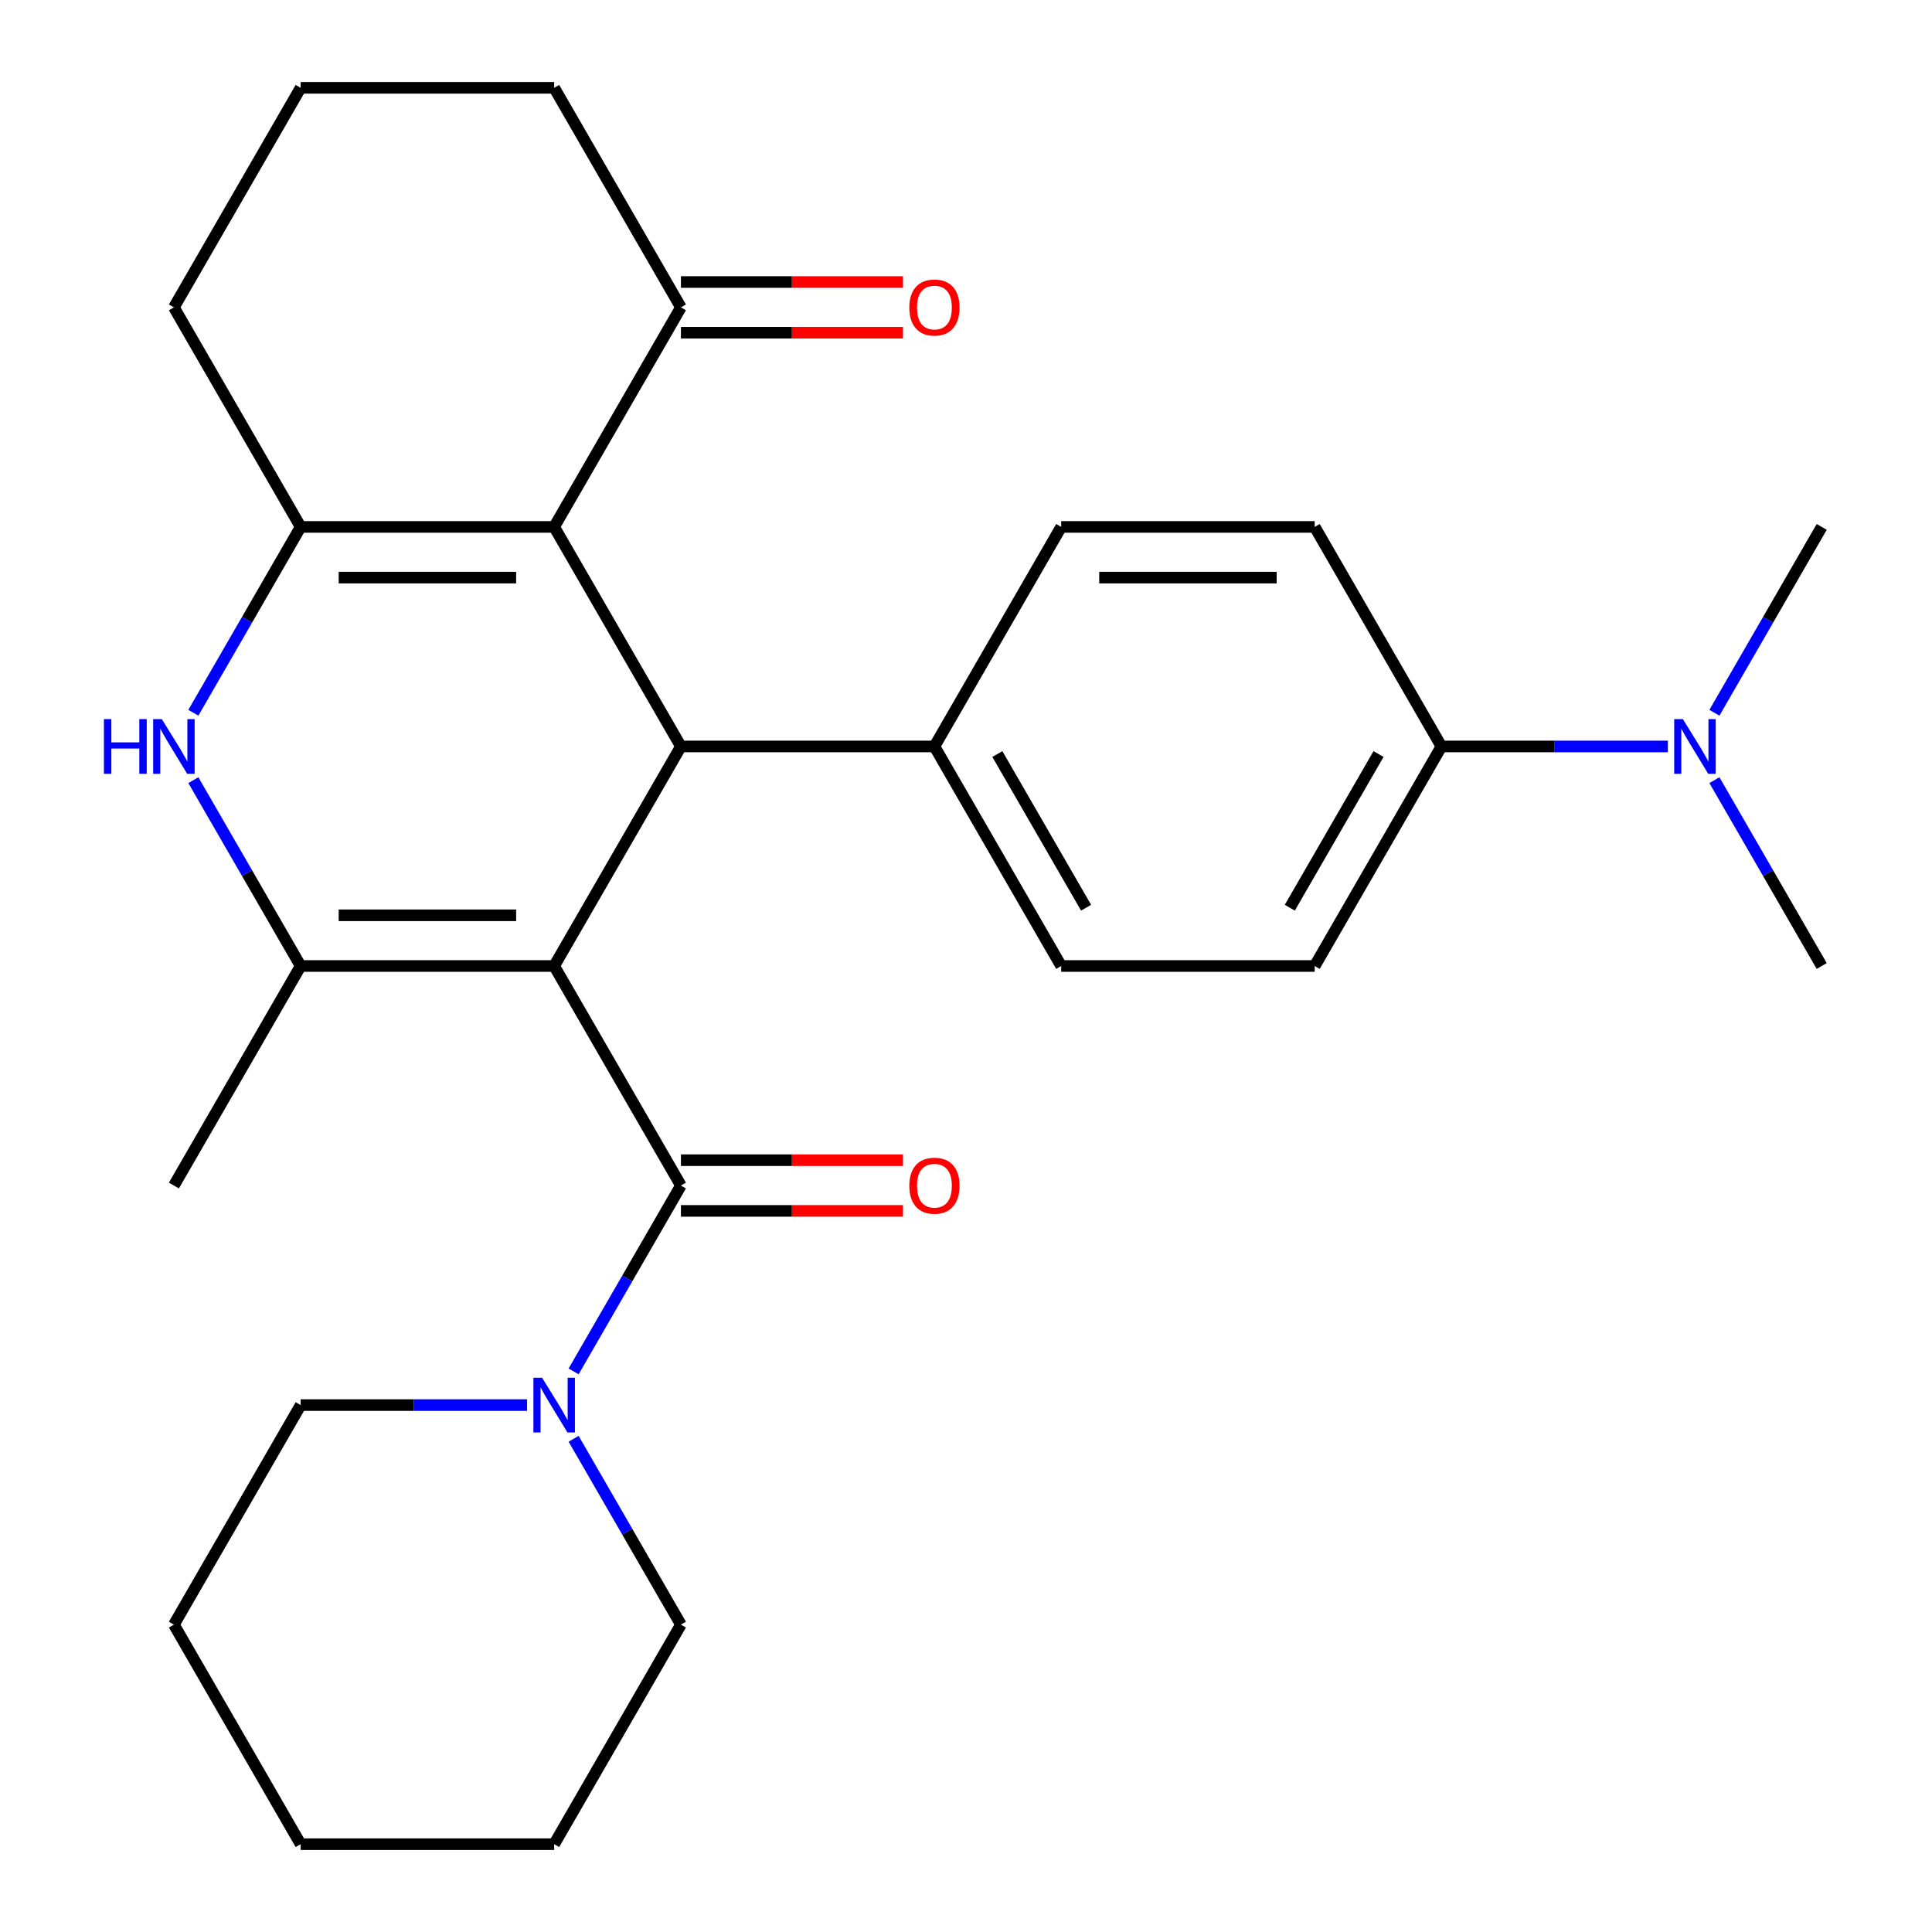 <?xml version='1.0' encoding='iso-8859-1'?>
<svg version='1.1' baseProfile='full'
              xmlns='http://www.w3.org/2000/svg'
                      xmlns:rdkit='http://www.rdkit.org/xml'
                      xmlns:xlink='http://www.w3.org/1999/xlink'
                  xml:space='preserve'
width='1000px' height='1000px' viewBox='0 0 1000 1000'>
<!-- END OF HEADER -->
<rect style='opacity:1.0;fill:#FFFFFF;stroke:none' width='1000' height='1000' x='0' y='0'> </rect>
<path class='bond-1' d='M 286.836,500 L 155.62,500' style='fill:none;fill-rule:evenodd;stroke:#000000;stroke-width:6px;stroke-linecap:butt;stroke-linejoin:miter;stroke-opacity:1' />
<path class='bond-1' d='M 267.153,473.757 L 175.302,473.757' style='fill:none;fill-rule:evenodd;stroke:#000000;stroke-width:6px;stroke-linecap:butt;stroke-linejoin:miter;stroke-opacity:1' />
<path class='bond-2' d='M 286.836,500 L 352.444,386.364' style='fill:none;fill-rule:evenodd;stroke:#000000;stroke-width:6px;stroke-linecap:butt;stroke-linejoin:miter;stroke-opacity:1' />
<path class='bond-3' d='M 286.836,500 L 352.444,613.636' style='fill:none;fill-rule:evenodd;stroke:#000000;stroke-width:6px;stroke-linecap:butt;stroke-linejoin:miter;stroke-opacity:1' />
<path class='bond-0' d='M 286.836,272.727 L 352.444,386.364' style='fill:none;fill-rule:evenodd;stroke:#000000;stroke-width:6px;stroke-linecap:butt;stroke-linejoin:miter;stroke-opacity:1' />
<path class='bond-4' d='M 286.836,272.727 L 155.62,272.727' style='fill:none;fill-rule:evenodd;stroke:#000000;stroke-width:6px;stroke-linecap:butt;stroke-linejoin:miter;stroke-opacity:1' />
<path class='bond-4' d='M 267.153,298.97 L 175.302,298.97' style='fill:none;fill-rule:evenodd;stroke:#000000;stroke-width:6px;stroke-linecap:butt;stroke-linejoin:miter;stroke-opacity:1' />
<path class='bond-7' d='M 286.836,272.727 L 352.444,159.091' style='fill:none;fill-rule:evenodd;stroke:#000000;stroke-width:6px;stroke-linecap:butt;stroke-linejoin:miter;stroke-opacity:1' />
<path class='bond-5' d='M 155.62,500 L 127.85,451.902' style='fill:none;fill-rule:evenodd;stroke:#000000;stroke-width:6px;stroke-linecap:butt;stroke-linejoin:miter;stroke-opacity:1' />
<path class='bond-5' d='M 127.85,451.902 L 100.081,403.804' style='fill:none;fill-rule:evenodd;stroke:#0000FF;stroke-width:6px;stroke-linecap:butt;stroke-linejoin:miter;stroke-opacity:1' />
<path class='bond-18' d='M 155.62,500 L 90.012,613.636' style='fill:none;fill-rule:evenodd;stroke:#000000;stroke-width:6px;stroke-linecap:butt;stroke-linejoin:miter;stroke-opacity:1' />
<path class='bond-8' d='M 352.444,386.364 L 483.66,386.364' style='fill:none;fill-rule:evenodd;stroke:#000000;stroke-width:6px;stroke-linecap:butt;stroke-linejoin:miter;stroke-opacity:1' />
<path class='bond-6' d='M 352.444,613.636 L 324.674,661.734' style='fill:none;fill-rule:evenodd;stroke:#000000;stroke-width:6px;stroke-linecap:butt;stroke-linejoin:miter;stroke-opacity:1' />
<path class='bond-6' d='M 324.674,661.734 L 296.905,709.832' style='fill:none;fill-rule:evenodd;stroke:#0000FF;stroke-width:6px;stroke-linecap:butt;stroke-linejoin:miter;stroke-opacity:1' />
<path class='bond-9' d='M 352.444,626.758 L 409.911,626.758' style='fill:none;fill-rule:evenodd;stroke:#000000;stroke-width:6px;stroke-linecap:butt;stroke-linejoin:miter;stroke-opacity:1' />
<path class='bond-9' d='M 409.911,626.758 L 467.379,626.758' style='fill:none;fill-rule:evenodd;stroke:#FF0000;stroke-width:6px;stroke-linecap:butt;stroke-linejoin:miter;stroke-opacity:1' />
<path class='bond-9' d='M 352.444,600.515 L 409.911,600.515' style='fill:none;fill-rule:evenodd;stroke:#000000;stroke-width:6px;stroke-linecap:butt;stroke-linejoin:miter;stroke-opacity:1' />
<path class='bond-9' d='M 409.911,600.515 L 467.379,600.515' style='fill:none;fill-rule:evenodd;stroke:#FF0000;stroke-width:6px;stroke-linecap:butt;stroke-linejoin:miter;stroke-opacity:1' />
<path class='bond-17' d='M 155.62,272.727 L 90.012,159.091' style='fill:none;fill-rule:evenodd;stroke:#000000;stroke-width:6px;stroke-linecap:butt;stroke-linejoin:miter;stroke-opacity:1' />
<path class='bond-28' d='M 155.62,272.727 L 127.85,320.825' style='fill:none;fill-rule:evenodd;stroke:#000000;stroke-width:6px;stroke-linecap:butt;stroke-linejoin:miter;stroke-opacity:1' />
<path class='bond-28' d='M 127.85,320.825 L 100.081,368.923' style='fill:none;fill-rule:evenodd;stroke:#0000FF;stroke-width:6px;stroke-linecap:butt;stroke-linejoin:miter;stroke-opacity:1' />
<path class='bond-19' d='M 272.815,727.273 L 214.218,727.273' style='fill:none;fill-rule:evenodd;stroke:#0000FF;stroke-width:6px;stroke-linecap:butt;stroke-linejoin:miter;stroke-opacity:1' />
<path class='bond-19' d='M 214.218,727.273 L 155.62,727.273' style='fill:none;fill-rule:evenodd;stroke:#000000;stroke-width:6px;stroke-linecap:butt;stroke-linejoin:miter;stroke-opacity:1' />
<path class='bond-20' d='M 296.905,744.713 L 324.674,792.811' style='fill:none;fill-rule:evenodd;stroke:#0000FF;stroke-width:6px;stroke-linecap:butt;stroke-linejoin:miter;stroke-opacity:1' />
<path class='bond-20' d='M 324.674,792.811 L 352.444,840.909' style='fill:none;fill-rule:evenodd;stroke:#000000;stroke-width:6px;stroke-linecap:butt;stroke-linejoin:miter;stroke-opacity:1' />
<path class='bond-12' d='M 352.444,172.213 L 409.911,172.213' style='fill:none;fill-rule:evenodd;stroke:#000000;stroke-width:6px;stroke-linecap:butt;stroke-linejoin:miter;stroke-opacity:1' />
<path class='bond-12' d='M 409.911,172.213 L 467.379,172.213' style='fill:none;fill-rule:evenodd;stroke:#FF0000;stroke-width:6px;stroke-linecap:butt;stroke-linejoin:miter;stroke-opacity:1' />
<path class='bond-12' d='M 352.444,145.969 L 409.911,145.969' style='fill:none;fill-rule:evenodd;stroke:#000000;stroke-width:6px;stroke-linecap:butt;stroke-linejoin:miter;stroke-opacity:1' />
<path class='bond-12' d='M 409.911,145.969 L 467.379,145.969' style='fill:none;fill-rule:evenodd;stroke:#FF0000;stroke-width:6px;stroke-linecap:butt;stroke-linejoin:miter;stroke-opacity:1' />
<path class='bond-21' d='M 352.444,159.091 L 286.836,45.455' style='fill:none;fill-rule:evenodd;stroke:#000000;stroke-width:6px;stroke-linecap:butt;stroke-linejoin:miter;stroke-opacity:1' />
<path class='bond-13' d='M 483.66,386.364 L 549.268,272.727' style='fill:none;fill-rule:evenodd;stroke:#000000;stroke-width:6px;stroke-linecap:butt;stroke-linejoin:miter;stroke-opacity:1' />
<path class='bond-14' d='M 483.66,386.364 L 549.268,500' style='fill:none;fill-rule:evenodd;stroke:#000000;stroke-width:6px;stroke-linecap:butt;stroke-linejoin:miter;stroke-opacity:1' />
<path class='bond-14' d='M 516.228,390.287 L 562.154,469.833' style='fill:none;fill-rule:evenodd;stroke:#000000;stroke-width:6px;stroke-linecap:butt;stroke-linejoin:miter;stroke-opacity:1' />
<path class='bond-10' d='M 746.092,386.364 L 680.484,500' style='fill:none;fill-rule:evenodd;stroke:#000000;stroke-width:6px;stroke-linecap:butt;stroke-linejoin:miter;stroke-opacity:1' />
<path class='bond-10' d='M 713.523,390.287 L 667.598,469.833' style='fill:none;fill-rule:evenodd;stroke:#000000;stroke-width:6px;stroke-linecap:butt;stroke-linejoin:miter;stroke-opacity:1' />
<path class='bond-11' d='M 746.092,386.364 L 804.689,386.364' style='fill:none;fill-rule:evenodd;stroke:#000000;stroke-width:6px;stroke-linecap:butt;stroke-linejoin:miter;stroke-opacity:1' />
<path class='bond-11' d='M 804.689,386.364 L 863.287,386.364' style='fill:none;fill-rule:evenodd;stroke:#0000FF;stroke-width:6px;stroke-linecap:butt;stroke-linejoin:miter;stroke-opacity:1' />
<path class='bond-29' d='M 746.092,386.364 L 680.484,272.727' style='fill:none;fill-rule:evenodd;stroke:#000000;stroke-width:6px;stroke-linecap:butt;stroke-linejoin:miter;stroke-opacity:1' />
<path class='bond-23' d='M 887.377,403.804 L 915.146,451.902' style='fill:none;fill-rule:evenodd;stroke:#0000FF;stroke-width:6px;stroke-linecap:butt;stroke-linejoin:miter;stroke-opacity:1' />
<path class='bond-23' d='M 915.146,451.902 L 942.916,500' style='fill:none;fill-rule:evenodd;stroke:#000000;stroke-width:6px;stroke-linecap:butt;stroke-linejoin:miter;stroke-opacity:1' />
<path class='bond-24' d='M 887.377,368.923 L 915.146,320.825' style='fill:none;fill-rule:evenodd;stroke:#0000FF;stroke-width:6px;stroke-linecap:butt;stroke-linejoin:miter;stroke-opacity:1' />
<path class='bond-24' d='M 915.146,320.825 L 942.916,272.727' style='fill:none;fill-rule:evenodd;stroke:#000000;stroke-width:6px;stroke-linecap:butt;stroke-linejoin:miter;stroke-opacity:1' />
<path class='bond-15' d='M 549.268,272.727 L 680.484,272.727' style='fill:none;fill-rule:evenodd;stroke:#000000;stroke-width:6px;stroke-linecap:butt;stroke-linejoin:miter;stroke-opacity:1' />
<path class='bond-15' d='M 568.95,298.97 L 660.801,298.97' style='fill:none;fill-rule:evenodd;stroke:#000000;stroke-width:6px;stroke-linecap:butt;stroke-linejoin:miter;stroke-opacity:1' />
<path class='bond-16' d='M 549.268,500 L 680.484,500' style='fill:none;fill-rule:evenodd;stroke:#000000;stroke-width:6px;stroke-linecap:butt;stroke-linejoin:miter;stroke-opacity:1' />
<path class='bond-31' d='M 90.012,159.091 L 155.62,45.455' style='fill:none;fill-rule:evenodd;stroke:#000000;stroke-width:6px;stroke-linecap:butt;stroke-linejoin:miter;stroke-opacity:1' />
<path class='bond-26' d='M 155.62,727.273 L 90.012,840.909' style='fill:none;fill-rule:evenodd;stroke:#000000;stroke-width:6px;stroke-linecap:butt;stroke-linejoin:miter;stroke-opacity:1' />
<path class='bond-25' d='M 352.444,840.909 L 286.836,954.545' style='fill:none;fill-rule:evenodd;stroke:#000000;stroke-width:6px;stroke-linecap:butt;stroke-linejoin:miter;stroke-opacity:1' />
<path class='bond-22' d='M 286.836,45.455 L 155.62,45.455' style='fill:none;fill-rule:evenodd;stroke:#000000;stroke-width:6px;stroke-linecap:butt;stroke-linejoin:miter;stroke-opacity:1' />
<path class='bond-27' d='M 286.836,954.545 L 155.62,954.545' style='fill:none;fill-rule:evenodd;stroke:#000000;stroke-width:6px;stroke-linecap:butt;stroke-linejoin:miter;stroke-opacity:1' />
<path class='bond-30' d='M 90.012,840.909 L 155.62,954.545' style='fill:none;fill-rule:evenodd;stroke:#000000;stroke-width:6px;stroke-linecap:butt;stroke-linejoin:miter;stroke-opacity:1' />
<path  class='atom-6' d='M 53.792 372.204
L 57.632 372.204
L 57.632 384.244
L 72.112 384.244
L 72.112 372.204
L 75.952 372.204
L 75.952 400.524
L 72.112 400.524
L 72.112 387.444
L 57.632 387.444
L 57.632 400.524
L 53.792 400.524
L 53.792 372.204
' fill='#0000FF'/>
<path  class='atom-6' d='M 83.752 372.204
L 93.032 387.204
Q 93.952 388.684, 95.432 391.364
Q 96.912 394.044, 96.992 394.204
L 96.992 372.204
L 100.752 372.204
L 100.752 400.524
L 96.872 400.524
L 86.912 384.124
Q 85.752 382.204, 84.512 380.004
Q 83.312 377.804, 82.952 377.124
L 82.952 400.524
L 79.272 400.524
L 79.272 372.204
L 83.752 372.204
' fill='#0000FF'/>
<path  class='atom-7' d='M 280.576 713.113
L 289.856 728.113
Q 290.776 729.593, 292.256 732.273
Q 293.736 734.953, 293.816 735.113
L 293.816 713.113
L 297.576 713.113
L 297.576 741.433
L 293.696 741.433
L 283.736 725.033
Q 282.576 723.113, 281.336 720.913
Q 280.136 718.713, 279.776 718.033
L 279.776 741.433
L 276.096 741.433
L 276.096 713.113
L 280.576 713.113
' fill='#0000FF'/>
<path  class='atom-10' d='M 470.66 613.716
Q 470.66 606.916, 474.02 603.116
Q 477.38 599.316, 483.66 599.316
Q 489.94 599.316, 493.3 603.116
Q 496.66 606.916, 496.66 613.716
Q 496.66 620.596, 493.26 624.516
Q 489.86 628.396, 483.66 628.396
Q 477.42 628.396, 474.02 624.516
Q 470.66 620.636, 470.66 613.716
M 483.66 625.196
Q 487.98 625.196, 490.3 622.316
Q 492.66 619.396, 492.66 613.716
Q 492.66 608.156, 490.3 605.356
Q 487.98 602.516, 483.66 602.516
Q 479.34 602.516, 476.98 605.316
Q 474.66 608.116, 474.66 613.716
Q 474.66 619.436, 476.98 622.316
Q 479.34 625.196, 483.66 625.196
' fill='#FF0000'/>
<path  class='atom-12' d='M 871.048 372.204
L 880.328 387.204
Q 881.248 388.684, 882.728 391.364
Q 884.208 394.044, 884.288 394.204
L 884.288 372.204
L 888.048 372.204
L 888.048 400.524
L 884.168 400.524
L 874.208 384.124
Q 873.048 382.204, 871.808 380.004
Q 870.608 377.804, 870.248 377.124
L 870.248 400.524
L 866.568 400.524
L 866.568 372.204
L 871.048 372.204
' fill='#0000FF'/>
<path  class='atom-13' d='M 470.66 159.171
Q 470.66 152.371, 474.02 148.571
Q 477.38 144.771, 483.66 144.771
Q 489.94 144.771, 493.3 148.571
Q 496.66 152.371, 496.66 159.171
Q 496.66 166.051, 493.26 169.971
Q 489.86 173.851, 483.66 173.851
Q 477.42 173.851, 474.02 169.971
Q 470.66 166.091, 470.66 159.171
M 483.66 170.651
Q 487.98 170.651, 490.3 167.771
Q 492.66 164.851, 492.66 159.171
Q 492.66 153.611, 490.3 150.811
Q 487.98 147.971, 483.66 147.971
Q 479.34 147.971, 476.98 150.771
Q 474.66 153.571, 474.66 159.171
Q 474.66 164.891, 476.98 167.771
Q 479.34 170.651, 483.66 170.651
' fill='#FF0000'/>
</svg>
